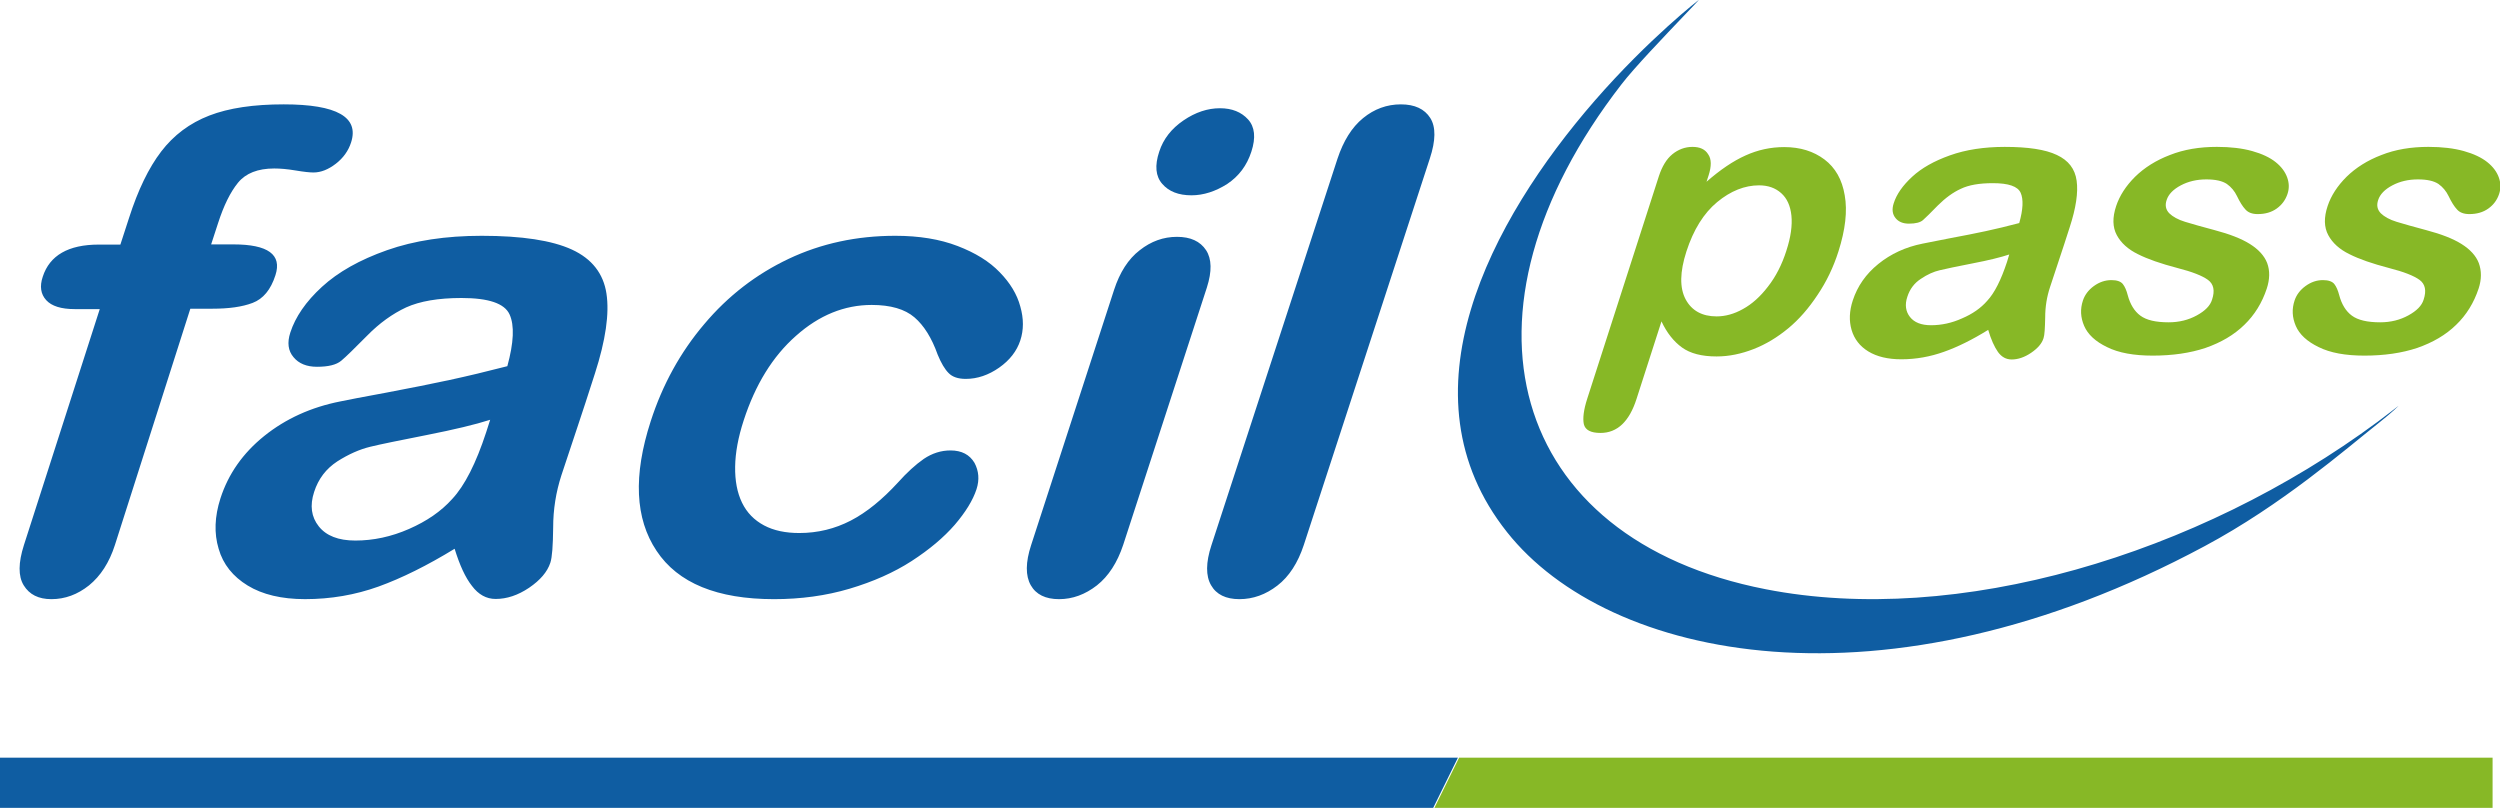 <svg xmlns="http://www.w3.org/2000/svg" width="145" height="47" viewBox="0 0 145 47">
    <g fill="none">
        <path fill="#0F5DA2" d="M0 43.943L0 46.857 83.125 46.857 84.56 43.943z"/>
        <path fill="#87B826" d="M84.629 43.943L83.196 46.857 144.57 46.857 144.57 43.943zM103.61 14.539c.257-.786.35-1.468.292-2.034-.058-.566-.256-1.005-.595-1.305-.338-.3-.758-.45-1.283-.45-.828 0-1.645.323-2.427.97s-1.377 1.606-1.785 2.865c-.385 1.19-.397 2.114-.047 2.773.35.658.957.993 1.797.993.502 0 1.015-.138 1.529-.427.525-.289 1.003-.716 1.446-1.294.455-.578.817-1.283 1.074-2.091m-4.516-4.356l-.116.358c.793-.693 1.54-1.201 2.263-1.525.712-.323 1.459-.485 2.24-.485.934 0 1.704.243 2.334.716.63.474 1.027 1.167 1.178 2.08.164.913.035 1.999-.361 3.246-.292.925-.7 1.768-1.214 2.53-.513.775-1.073 1.422-1.703 1.942-.63.52-1.295.924-2.007 1.201-.712.277-1.423.428-2.147.428-.863 0-1.528-.174-2.007-.52-.478-.347-.875-.844-1.19-1.514l-1.446 4.494c-.42 1.318-1.12 1.976-2.089 1.976-.572 0-.887-.173-.968-.508-.07-.335-.012-.832.198-1.48l4.154-12.904c.186-.566.443-.994.781-1.271.339-.277.735-.428 1.167-.428.432 0 .735.14.91.428.198.277.198.693.023 1.236M116.536 14.76c-.498.165-1.209.34-2.12.515-.913.175-1.552.316-1.908.398-.355.081-.722.245-1.101.502-.38.246-.64.596-.782 1.04-.154.456-.095.854.154 1.17.248.315.651.478 1.22.478.604 0 1.208-.128 1.8-.397.605-.257 1.09-.596 1.457-1.017.427-.456.806-1.215 1.15-2.256l.13-.432zm-1.22 4.372c-.924.573-1.777.994-2.57 1.274-.783.28-1.612.433-2.465.433-.782 0-1.421-.152-1.919-.456-.497-.304-.817-.725-.971-1.25-.154-.527-.13-1.1.07-1.707.273-.83.759-1.531 1.482-2.116.722-.584 1.575-.982 2.57-1.18.213-.047.723-.14 1.54-.304.817-.152 1.528-.292 2.12-.42.593-.13 1.244-.281 1.943-.468.225-.795.249-1.38.083-1.754-.166-.374-.699-.56-1.61-.56-.783 0-1.399.105-1.86.327-.463.21-.901.537-1.327.958-.415.432-.711.713-.865.853-.154.14-.427.21-.818.21-.343 0-.604-.105-.781-.327-.178-.222-.214-.502-.107-.841.166-.538.533-1.052 1.078-1.555.545-.502 1.268-.911 2.191-1.239.913-.327 1.979-.49 3.175-.49 1.35 0 2.357.151 3.02.467.676.316 1.055.806 1.15 1.496.095.678-.036 1.578-.403 2.7-.225.713-.426 1.309-.592 1.812-.166.49-.344 1.04-.545 1.648-.19.572-.284 1.157-.284 1.776-.012.62-.036 1.017-.095 1.192-.095.316-.344.596-.723.854-.379.257-.758.385-1.125.385-.32 0-.58-.14-.794-.432-.213-.304-.403-.725-.568-1.286M131.472 16.74c-.27.816-.705 1.53-1.304 2.104-.6.586-1.352 1.023-2.246 1.334-.893.299-1.916.448-3.068.448-1.093 0-1.975-.16-2.645-.494-.67-.322-1.117-.736-1.328-1.23-.212-.495-.236-.978-.071-1.472.106-.322.317-.61.635-.84.317-.23.658-.344 1.023-.344.317 0 .54.08.658.23.117.15.212.368.282.643.141.53.388.932.729 1.185.353.264.893.39 1.646.39.611 0 1.152-.137 1.634-.402.482-.264.776-.563.881-.908.177-.529.094-.908-.235-1.15-.329-.241-.917-.471-1.775-.69-.964-.253-1.728-.517-2.292-.804-.564-.276-.976-.644-1.223-1.104-.247-.46-.258-1.023-.035-1.69.2-.598.564-1.162 1.093-1.69.541-.53 1.211-.955 2.022-1.265.811-.322 1.717-.472 2.728-.472.787 0 1.469.081 2.045.242.576.16 1.035.38 1.364.644.329.264.552.563.67.897.117.333.117.643.012.954-.118.345-.318.62-.624.84-.305.218-.67.321-1.105.321-.317 0-.552-.092-.705-.264-.164-.173-.329-.437-.494-.782-.14-.288-.329-.518-.587-.702-.259-.172-.647-.264-1.188-.264-.552 0-1.046.115-1.481.345-.435.23-.717.517-.823.85-.106.311-.047.564.153.771.2.196.505.368.917.494.411.127.987.288 1.716.483.87.23 1.552.495 2.046.805.493.31.834.678.999 1.104.165.448.153.943-.024 1.483M143.758 16.74c-.27.816-.706 1.53-1.306 2.104-.6.586-1.354 1.023-2.248 1.334-.894.299-1.918.448-3.071.448-1.095 0-1.977-.16-2.648-.494-.67-.322-1.118-.736-1.33-1.23-.211-.495-.235-.978-.07-1.472.106-.322.318-.61.635-.84.318-.23.648-.344 1.012-.344.318 0 .542.08.66.23.117.15.211.368.282.643.14.53.388.932.73 1.185.352.264.905.39 1.647.39.612 0 1.153-.137 1.635-.402.483-.264.777-.563.883-.908.176-.529.094-.908-.235-1.15-.33-.241-.918-.471-1.777-.69-.965-.253-1.73-.517-2.295-.804-.565-.276-.977-.644-1.224-1.104-.247-.46-.259-1.023-.035-1.69.2-.598.565-1.162 1.094-1.69.542-.53 1.212-.955 2.024-1.265.812-.322 1.718-.472 2.73-.472.789 0 1.471.081 2.048.242.576.16 1.035.38 1.365.644.33.264.553.563.67.897.118.333.118.643.012.954-.117.345-.317.62-.623.84-.306.218-.671.321-1.107.321-.317 0-.553-.092-.706-.264-.164-.173-.329-.437-.494-.782-.141-.288-.33-.518-.588-.702-.259-.172-.647-.264-1.189-.264-.553 0-1.047.115-1.482.345-.436.23-.718.517-.824.85-.106.311-.047.564.153.771.2.196.506.368.918.494.412.127.988.288 1.718.483.87.23 1.553.495 2.047.805.495.31.836.678 1 1.104.165.448.165.943-.011 1.483"/>
        <path fill="#0F5DA2" d="M127.865 31.679c4.495-2.404 8.13-5.585 10.108-7.153.847-.673 1.141-.987 1.141-.987s-.788.615-1.2.917c-10.473 7.757-24.417 11.89-35.501 9.72C87.516 31.271 83.774 18.15 94.047 4.89c.73-.952 2.53-2.833 3.66-4.017.364-.372.646-.686.823-.871.094-.093-2.883 2.217-6.037 5.84C86.445 12.8 81.068 22.89 87.41 30.866c5.86 7.396 21.828 10.81 40.455.813M5.727 14.186h1.255l.504-1.552c.516-1.61 1.137-2.897 1.864-3.847.727-.95 1.654-1.645 2.791-2.085 1.137-.44 2.58-.649 4.315-.649 3.084 0 4.385.742 3.905 2.213-.153.475-.446.892-.88 1.228-.434.336-.867.51-1.301.51-.211 0-.551-.035-1.032-.116-.48-.081-.891-.116-1.243-.116-.95 0-1.653.278-2.099.823-.445.544-.832 1.332-1.16 2.352l-.4 1.228h1.29c2.006 0 2.826.59 2.44 1.784-.27.846-.716 1.379-1.326 1.61-.61.232-1.383.336-2.321.336h-1.29L6.665 31.611c-.328 1.02-.832 1.796-1.5 2.34-.669.533-1.396.8-2.182.8-.75 0-1.278-.267-1.606-.8-.328-.533-.317-1.309.012-2.34l4.397-13.683H4.332c-.786 0-1.337-.173-1.653-.52-.317-.348-.387-.8-.2-1.356.399-1.24 1.49-1.866 3.248-1.866M28.43 24.347c-.866.278-2.084.568-3.665.881-1.58.313-2.681.534-3.29.684-.62.151-1.253.43-1.909.847-.656.43-1.1 1.01-1.347 1.775-.257.788-.163 1.45.27 1.995.433.545 1.136.823 2.12.823 1.041 0 2.084-.22 3.114-.673 1.03-.452 1.862-1.02 2.506-1.74.726-.776 1.382-2.075 1.967-3.862l.234-.73zm-2.06 7.48c-1.593.975-3.069 1.706-4.415 2.193-1.358.487-2.775.73-4.262.73-1.359 0-2.471-.266-3.326-.788s-1.429-1.23-1.686-2.134c-.27-.893-.234-1.868.105-2.923.457-1.415 1.3-2.621 2.541-3.619 1.241-.997 2.717-1.67 4.426-2.006.363-.082 1.253-.244 2.67-.51 1.417-.268 2.635-.511 3.654-.731 1.018-.22 2.143-.488 3.349-.8.374-1.37.421-2.367.128-3.005-.292-.638-1.217-.95-2.786-.95-1.347 0-2.413.185-3.209.544-.796.371-1.557.917-2.272 1.647-.726.731-1.217 1.218-1.498 1.45-.281.232-.738.348-1.406.348-.597 0-1.053-.186-1.358-.557-.316-.37-.375-.846-.187-1.426.292-.905.901-1.798 1.838-2.656.937-.859 2.19-1.566 3.77-2.123 1.581-.557 3.408-.835 5.492-.835 2.33 0 4.075.267 5.235.8 1.159.534 1.826 1.392 2.002 2.552.176 1.16-.047 2.702-.667 4.628-.387 1.218-.726 2.238-1.007 3.085-.281.847-.598 1.786-.937 2.818-.316.975-.48 1.984-.48 3.04-.012 1.055-.059 1.727-.164 2.04-.176.534-.586 1.01-1.23 1.45-.655.441-1.3.65-1.944.65-.538 0-.995-.255-1.37-.754-.386-.487-.714-1.206-1.007-2.157M56.64 28.369c-.213.65-.638 1.337-1.264 2.069-.637.732-1.464 1.43-2.503 2.104-1.027.663-2.23 1.197-3.6 1.604-1.37.407-2.834.605-4.38.605-3.294 0-5.572-.93-6.812-2.802-1.251-1.871-1.357-4.37-.342-7.51.685-2.126 1.723-4.01 3.105-5.637 1.38-1.639 3.01-2.894 4.899-3.79 1.889-.894 3.955-1.336 6.186-1.336 1.381 0 2.585.198 3.612.593 1.028.395 1.842.895 2.444 1.523.602.616 1.004 1.278 1.193 1.987.2.698.2 1.36 0 1.965-.201.616-.614 1.15-1.228 1.58-.614.43-1.263.652-1.936.652-.449 0-.78-.117-.992-.337-.224-.221-.437-.582-.637-1.07-.343-.965-.791-1.685-1.346-2.162-.555-.477-1.382-.72-2.48-.72-1.581 0-3.045.592-4.391 1.79-1.358 1.197-2.361 2.836-3.034 4.905-.319.976-.484 1.871-.496 2.685-.012.814.118 1.511.401 2.092.284.582.709 1.012 1.275 1.314.567.302 1.252.442 2.043.442 1.074 0 2.066-.245 2.987-.721.92-.477 1.83-1.22 2.738-2.209.52-.58 1.016-1.034 1.5-1.371.484-.326 1.003-.489 1.546-.489.65 0 1.11.245 1.393.721.248.465.295.977.118 1.523M69.103 11.328c-.744 0-1.31-.22-1.689-.66-.39-.44-.449-1.066-.177-1.877.236-.73.709-1.332 1.406-1.807.697-.475 1.405-.706 2.114-.706.697 0 1.24.22 1.63.648.39.429.461 1.054.19 1.877-.26.8-.721 1.413-1.395 1.865-.673.428-1.37.66-2.079.66m.898 5.34L65.146 31.6c-.343 1.03-.85 1.818-1.524 2.351-.685.533-1.417.8-2.197.8s-1.335-.267-1.642-.811c-.307-.545-.307-1.32.024-2.329l4.807-14.792c.331-1.02.827-1.796 1.489-2.305.661-.522 1.382-.777 2.162-.777s1.346.255 1.689.777c.33.51.342 1.227.047 2.154M70.264 31.621l7.31-22.415c.344-1.032.83-1.82 1.482-2.353.651-.533 1.386-.8 2.192-.8.806 0 1.374.267 1.706.788.332.522.32 1.31-.024 2.353L75.62 31.61c-.344 1.043-.854 1.83-1.53 2.352-.675.522-1.41.789-2.203.789-.782 0-1.339-.267-1.647-.812-.308-.533-.308-1.31.024-2.318"/>
    </g>
</svg>
